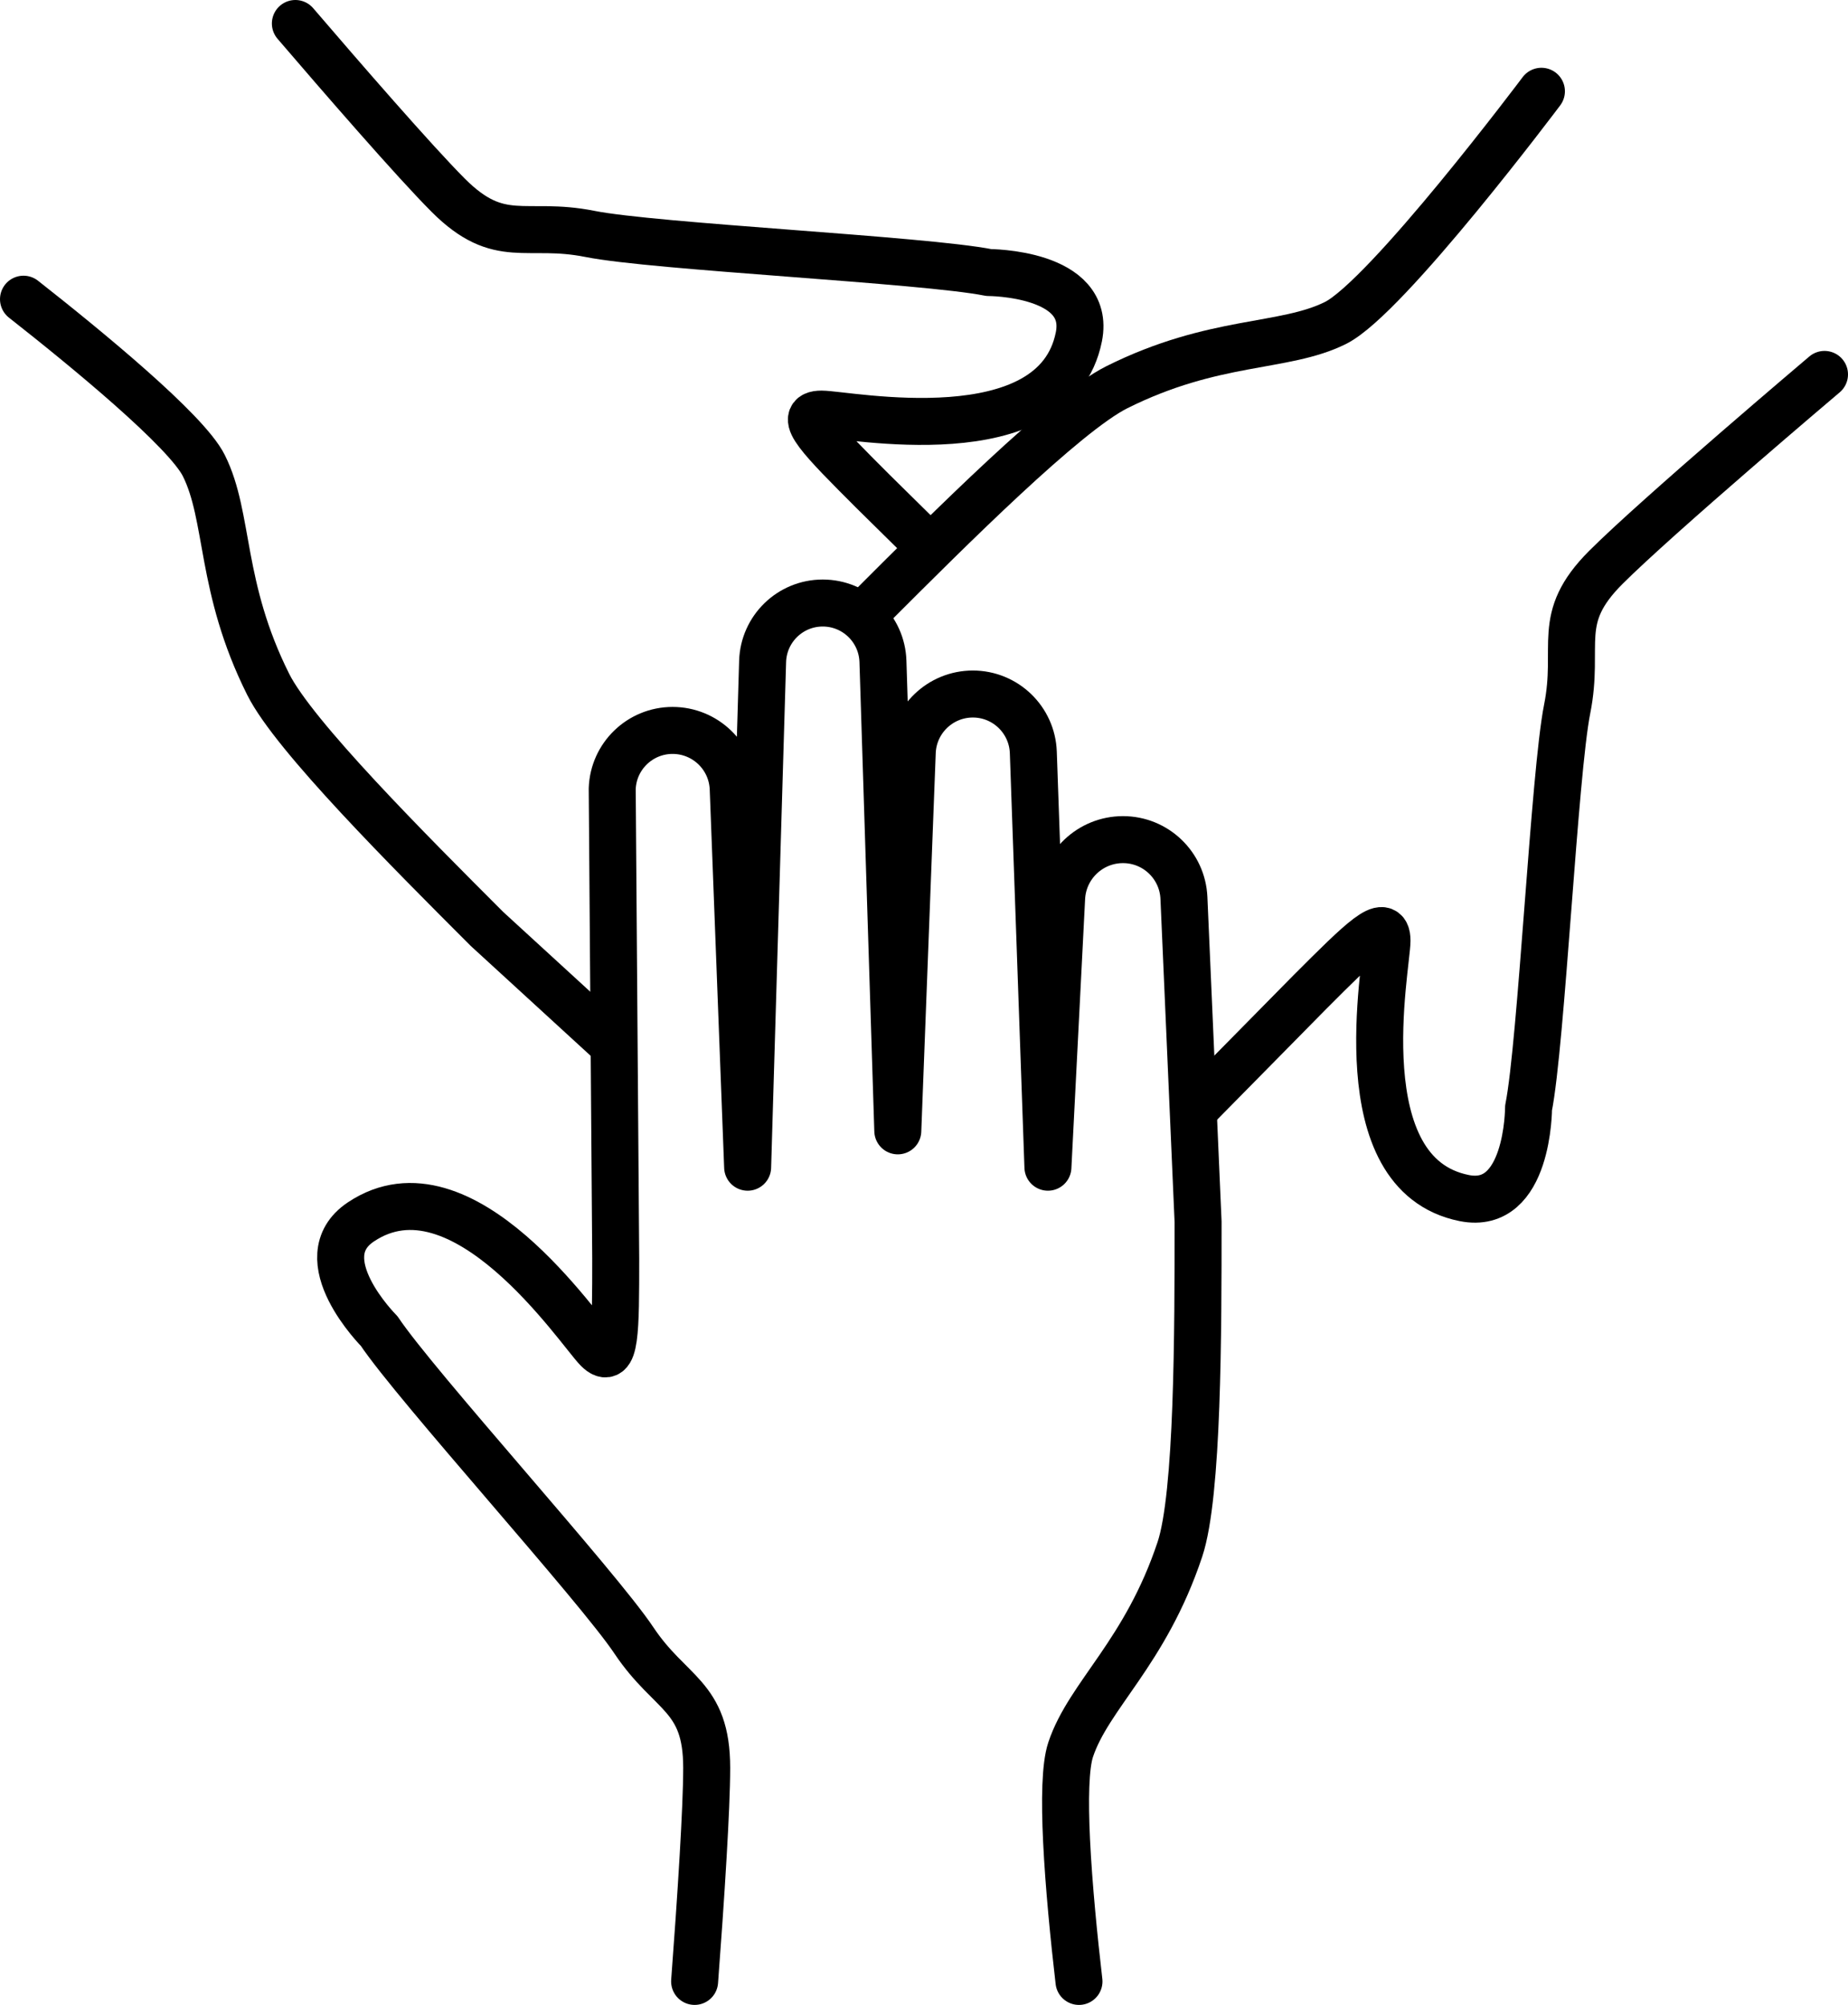 <?xml version="1.0" encoding="utf-8"?>
<!-- Generator: Adobe Illustrator 13.0.0, SVG Export Plug-In . SVG Version: 6.00 Build 14948)  -->
<!DOCTYPE svg PUBLIC "-//W3C//DTD SVG 1.1//EN" "http://www.w3.org/Graphics/SVG/1.1/DTD/svg11.dtd">
<svg version="1.1" id="Layer_1" xmlns="http://www.w3.org/2000/svg" xmlns:xlink="http://www.w3.org/1999/xlink" x="0px" y="0px"
	 width="118px" height="128.003px" viewBox="0 0 118 128.003" enable-background="new 0 0 118 128.003" xml:space="preserve">
<g>
	<path fill="none" stroke="#000000" stroke-width="3" stroke-linecap="round" stroke-linejoin="round" d="M38.799,66.365
		l-7.708-7.062c-4.928-4.93-12.325-12.324-13.966-15.611c-3.119-6.235-2.466-10.683-4.111-13.969
		C11.902,27.496,5.508,22.252,1.5,19.102"/>
	<path fill="none" stroke="#000000" stroke-width="3" stroke-linecap="round" stroke-linejoin="round" d="M18.86,1.5
		c2.928,3.415,7.597,8.801,9.765,10.971c3.289,3.286,4.932,1.642,9.039,2.462c4.11,0.824,21.365,1.646,25.472,2.467
		c0,0,6.573,0,5.752,4.108c-1.531,7.644-14.789,4.929-16.434,4.929c-1.643,0,0,1.646,3.286,4.932l2.764,2.724"/>
	<path fill="none" stroke="#000000" stroke-width="3" stroke-linecap="round" stroke-linejoin="round" d="M55.699,38.693
		c4.93-4.931,12.326-12.324,15.611-13.969c6.236-3.115,10.682-2.466,13.968-4.107c3.286-1.645,13.146-14.79,13.146-14.79"/>
	<path fill="none" stroke="#000000" stroke-width="3" stroke-linecap="round" stroke-linejoin="round" d="M116.5,23.904
		c0,0-10.68,9.038-13.966,12.324s-1.646,4.93-2.466,9.038c-0.82,4.107-1.645,21.362-2.466,25.471c0,0,0,6.572-4.106,5.752
		c-7.643-1.528-4.932-14.79-4.932-16.433c0-1.645-1.642-0.001-4.928,3.286l-7.053,7.158"/>
	<path fill="none" stroke="#000000" stroke-width="3" stroke-linecap="round" stroke-linejoin="round" d="M44.353,126.501
		c0.182-2.411,0.391-5.354,0.545-8c0.133-2.271,0.226-4.323,0.226-5.635c0-4.647-2.32-4.647-4.646-8.133
		c-2.322-3.484-13.944-16.269-16.267-19.753c0,0-4.649-4.649-1.163-6.972c6.485-4.325,13.944,6.972,15.107,8.132
		c1.16,1.164,1.16-1.16,1.16-5.81l-0.223-29.973c0.07-2.078,1.777-3.724,3.854-3.724c2.083,0,3.792,1.644,3.871,3.723l0.922,24.163
		l0.956-32.294c0.063-2.075,1.762-3.726,3.839-3.726c2.076,0,3.779,1.649,3.844,3.726l0.949,29.973l0.923-24.166
		c0.079-2.077,1.788-3.723,3.869-3.723c2.079,0,3.786,1.647,3.861,3.725l0.933,26.485l0.876-17.192
		c0.106-2.086,1.829-3.722,3.918-3.722c2.083,0,3.799,1.64,3.89,3.723l0.904,20.68c0,6.972,0,17.429-1.163,20.914
		c-2.206,6.613-5.811,9.296-6.974,12.782c-0.348,1.045-0.383,3.237-0.261,5.796c0.139,2.91,0.479,6.295,0.793,9.002"/>
</g>
</svg>
